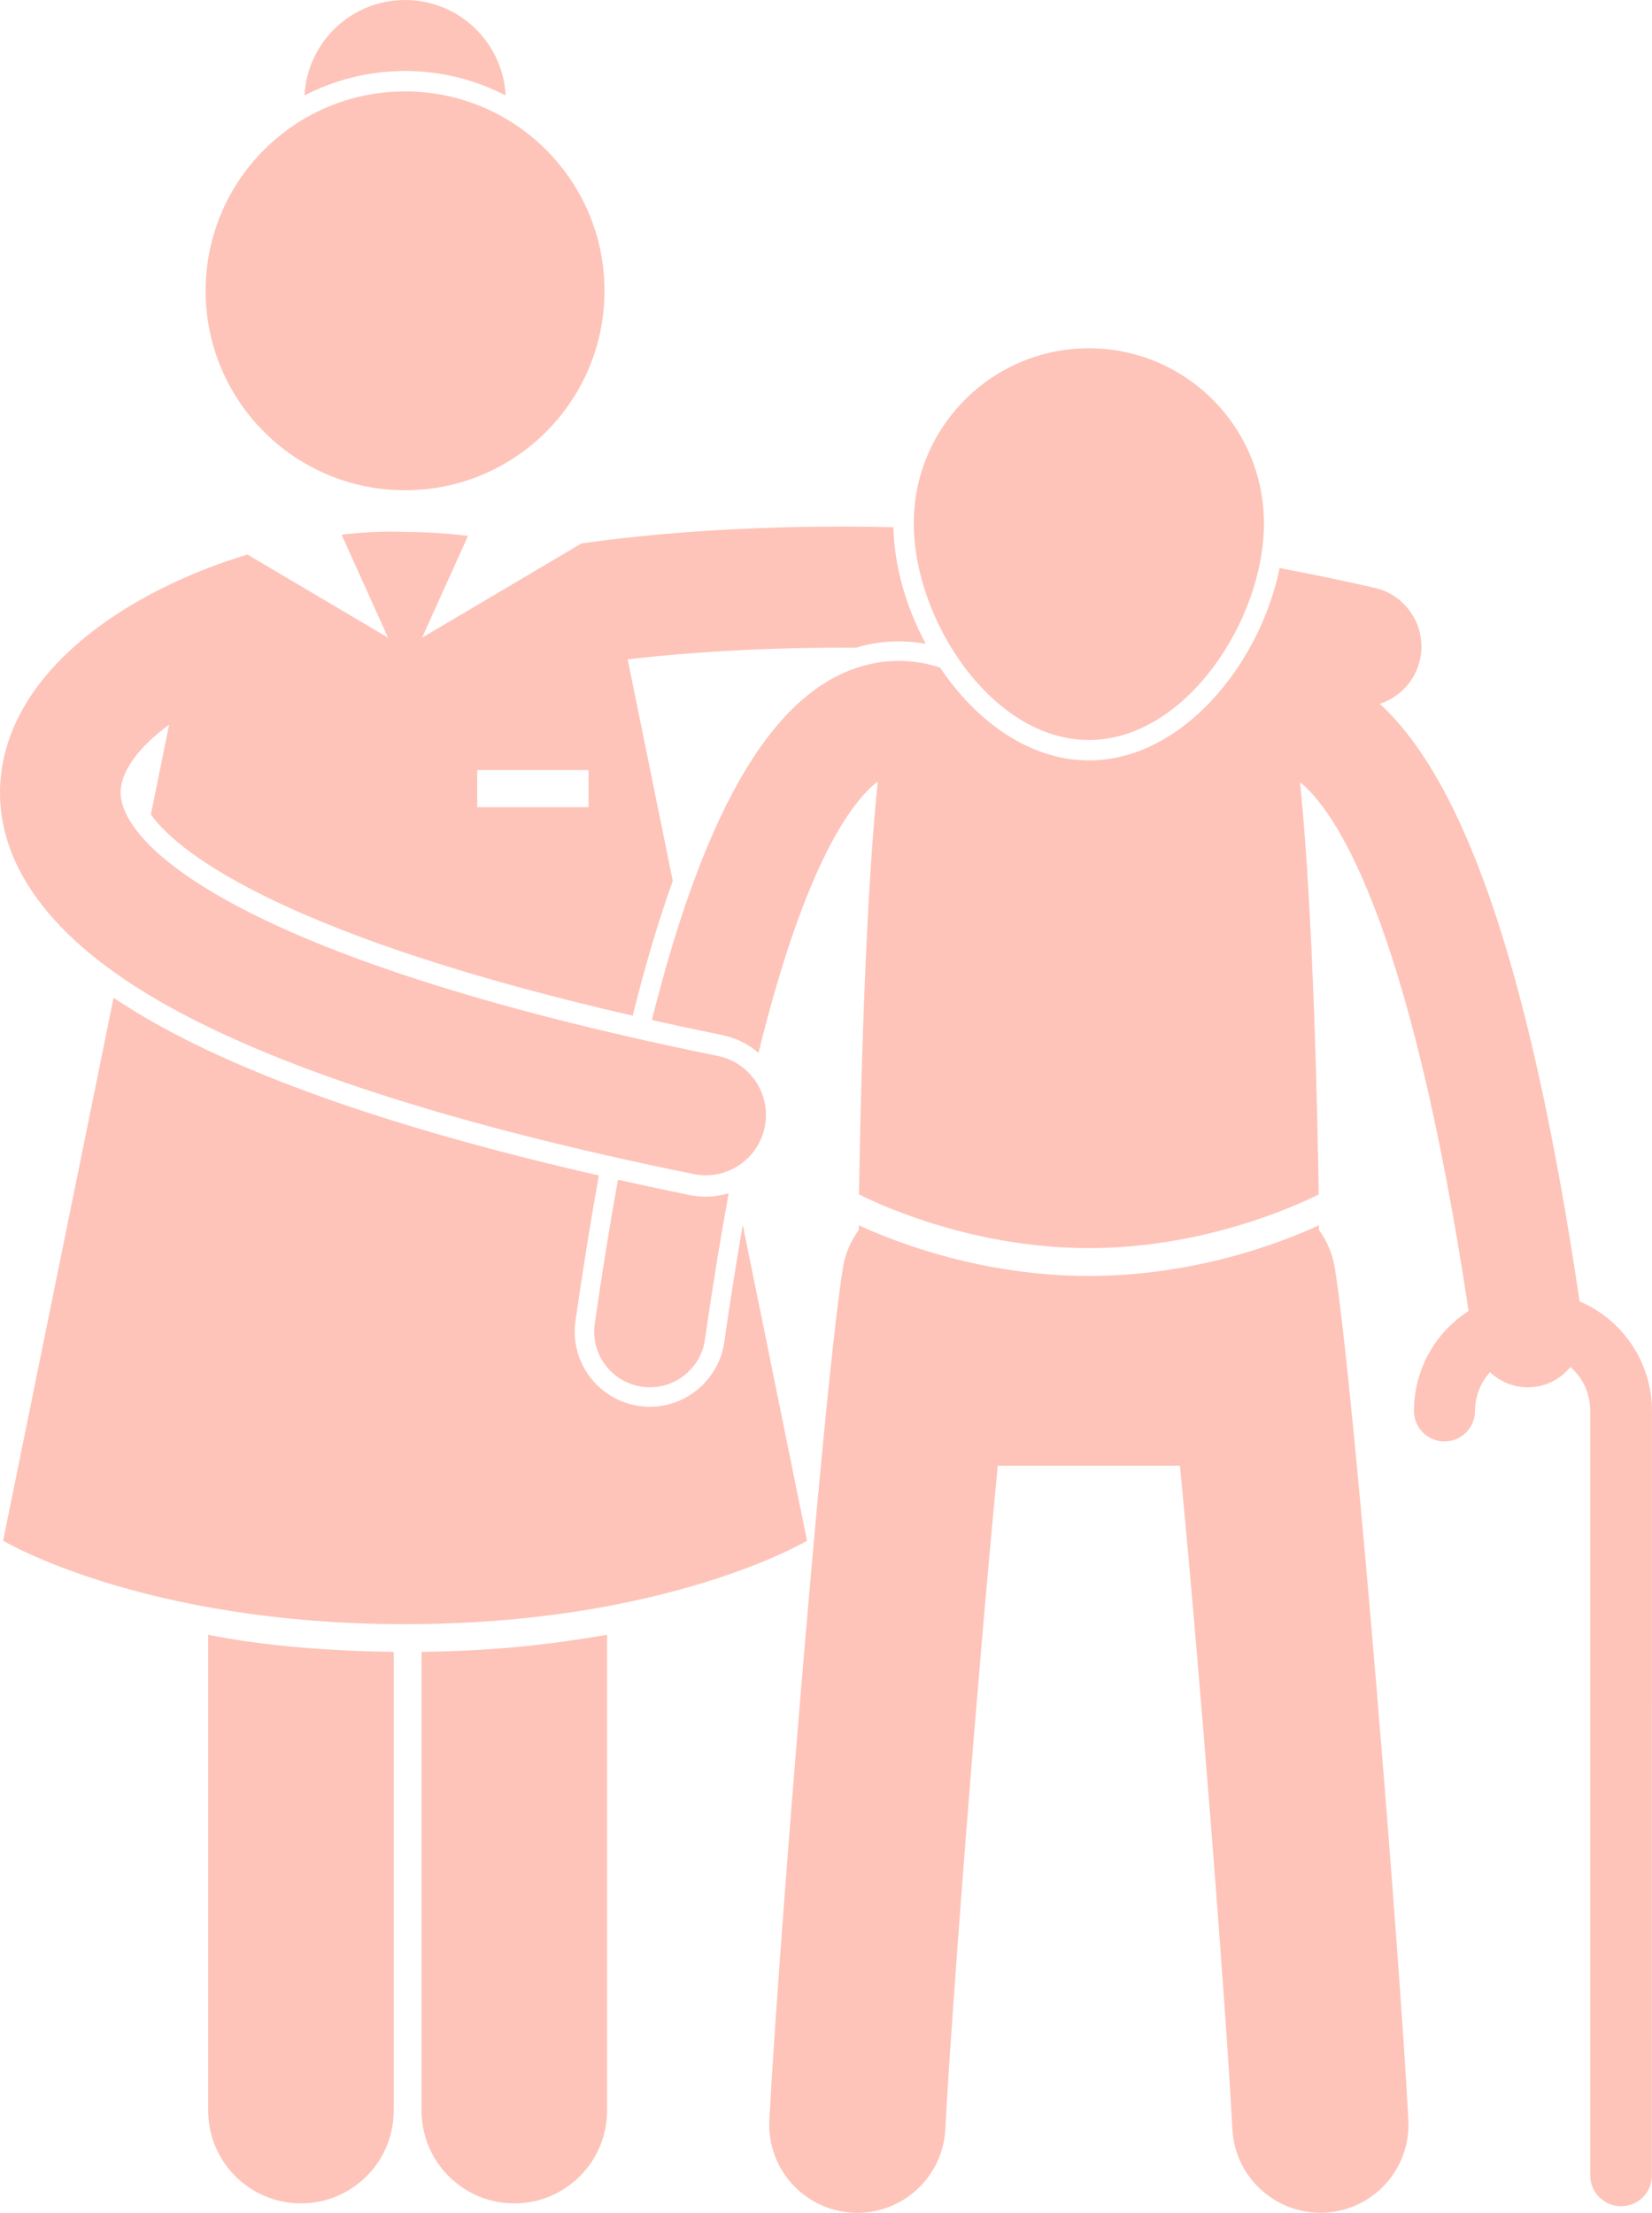 <?xml version="1.0" encoding="UTF-8" standalone="no"?><svg xmlns="http://www.w3.org/2000/svg" xmlns:xlink="http://www.w3.org/1999/xlink" fill="#fec4b9" height="238.6" preserveAspectRatio="xMidYMid meet" version="1" viewBox="-0.0 0.0 178.1 238.6" width="178.1" zoomAndPan="magnify"><g id="change1_1"><path d="M54.514,10.291C54.209,4.558,49.478,0,43.669,0s-10.54,4.558-10.846,10.291c3.253-1.682,6.938-2.638,10.846-2.638 C47.576,7.653,51.262,8.61,54.514,10.291z" fill="inherit"/><circle cx="43.669" cy="31.354" fill="inherit" r="21.5"/><path d="M42.446,178.086c-8-0.094-15-0.822-20-1.839v51.299c0,5.523,4.477,10,10,10c5.521,0,10-4.477,10-10V178.086z" fill="inherit"/><path d="M45.446,227.546c0,5.523,4.476,10,10,10c5.52,0,10-4.477,10-10v-51.299c-6,1.017-12,1.745-20,1.839V227.546z" fill="inherit"/><path d="M43.669,175.102c28.32,0,43.334-9,43.334-9l-6.925-34.034c-0.677,3.885-1.346,8.087-2,12.645 c-0.568,3.962-4.012,6.951-8.011,6.952c-0.381,0-0.77-0.028-1.154-0.083c-4.424-0.635-7.505-4.747-6.872-9.168 c0.799-5.574,1.641-10.793,2.525-15.685c-21.534-4.917-37.94-10.618-48.848-16.986c-1.237-0.722-2.391-1.449-3.473-2.177 l-11.91,58.537C0.336,166.102,15.349,175.102,43.669,175.102z" fill="inherit"/><path d="M69.208,149.503c0.289,0.041,0.575,0.062,0.859,0.062c2.936,0,5.503-2.158,5.932-5.149 c0.83-5.79,1.688-11.026,2.561-15.772c-0.791,0.235-1.621,0.366-2.477,0.366c-0.587,0-1.18-0.06-1.761-0.178 c-2.64-0.537-5.194-1.088-7.699-1.646c-0.879,4.845-1.712,10.014-2.503,15.526C63.65,145.992,65.928,149.032,69.208,149.503z" fill="inherit"/><path d="M117.391,137.558c-11.442,0-20.701-3.57-24.806-5.462c0.002,0.154,0.005,0.32,0.008,0.495 c-0.872,1.186-1.487,2.589-1.731,4.144c-0.625,3.976-1.476,11.887-2.391,21.538c-0.33,3.474-0.668,7.172-1.007,10.996 c-1.974,22.268-3.977,48.743-4.521,59.306c-0.271,5.24,3.758,9.706,8.998,9.977c0.167,0.009,0.333,0.013,0.497,0.013 c5.022,0,9.218-3.959,9.479-9.032c0.634-12.297,3.418-48.511,5.653-71.511h19.636c2.236,23,5.019,59.213,5.653,71.511 c0.262,5.073,4.457,9.021,9.479,9.021c0.165,0,0.331,0.001,0.497-0.007c5.24-0.271,9.269-4.734,8.998-9.974 c-0.898-17.418-5.761-78.098-7.919-91.839c-0.244-1.555-0.858-2.958-1.73-4.144c0.003-0.174,0.006-0.339,0.008-0.492 C138.087,133.989,128.83,137.558,117.391,137.558z" fill="inherit"/><path d="M117.389,81.979c-6.442,0-12.188-4.259-16.049-10.018c-2.337-0.747-4.949-0.992-7.752-0.315 c-9.807,2.368-17.406,14.732-23.311,38.328c2.417,0.54,4.93,1.078,7.553,1.612c1.479,0.301,2.823,0.965,3.942,1.918 c5.062-20.569,10.119-27.152,12.86-29.254c-0.105,1.018-0.206,2.077-0.301,3.177c-1.228,14.197-1.622,34.483-1.724,41.346 c2.824,1.404,12.615,5.786,24.784,5.786c12.165,0,21.954-4.38,24.78-5.785c-0.11-7.381-0.557-30.292-2.017-44.451 c3.619,2.932,11.73,14.164,18.171,57.011c-3.537,2.285-5.884,6.254-5.886,10.78c0,1.816,1.473,3.289,3.289,3.289 c1.818,0,3.291-1.473,3.291-3.289c0.003-1.608,0.616-3.069,1.613-4.176c1.085,1.012,2.523,1.628,4.077,1.628 c0.283,0,0.57-0.021,0.859-0.062c1.54-0.221,2.815-1.013,3.733-2.126c1.332,1.146,2.143,2.84,2.143,4.735v82.451 c0,1.816,1.512,3.291,3.33,3.291c1.817,0,3.311-1.475,3.311-3.291l0.008-82.451c-0.001-5.304-3.21-9.852-7.797-11.808 c-5.168-34.83-12.125-55.773-21.542-64.426c2.096-0.687,3.795-2.414,4.323-4.721c0.801-3.5-1.387-6.985-4.887-7.786 c-3.482-0.797-6.89-1.495-10.236-2.124C135.858,71.548,127.474,81.979,117.389,81.979z" fill="inherit"/><path d="M117.389,79.778c10.425,0,18.877-12.925,18.877-23.35c0-10.426-8.452-18.878-18.877-18.878 c-10.424,0-18.877,8.452-18.877,18.878C98.512,66.854,106.965,79.778,117.389,79.778z" fill="inherit"/><path d="M16.878,107.756c12.283,7.17,31.765,13.503,57.902,18.822c0.438,0.089,0.873,0.132,1.303,0.132 c3.026,0,5.735-2.125,6.362-5.206c0.716-3.518-1.556-6.95-5.073-7.666c-52.254-10.633-65.029-23.136-64.344-28.864 c0.001-0.007,0.001-0.014,0.002-0.02c0.131-1.045,0.625-2.116,1.401-3.179c0.909-1.247,2.214-2.482,3.806-3.657l-1.971,9.689 c3.32,4.72,16.117,13.47,51.944,21.697c1.348-5.417,2.785-10.257,4.32-14.532l-4.861-23.89c0.923-0.107,1.92-0.214,2.996-0.32 c5.435-0.532,12.78-0.989,21.635-0.932c0.265-0.077,0.527-0.162,0.796-0.227c1.264-0.305,2.552-0.46,3.829-0.46 c0.987,0,1.947,0.1,2.881,0.27c-2.138-3.977-3.406-8.419-3.484-12.58c-14.148-0.328-25.127,0.641-31.782,1.503 c-0.663,0.086-1.278,0.17-1.855,0.252L45.502,68.75l4.957-10.986c-2.112-0.244-4.403-0.412-6.707-0.416 c-2.166-0.092-4.501,0.012-6.927,0.296l5.011,11.105l-15.161-8.965c-2.874,0.871-5.724,1.961-8.432,3.261 C8.898,67.532,1.241,74.485,0.131,83.337c-0.106,0.843-0.153,1.745-0.121,2.692C0.208,92.074,3.69,100.057,16.878,107.756z M63.446,87.021h-12v-4h12V87.021z" fill="inherit"/></g></svg>
